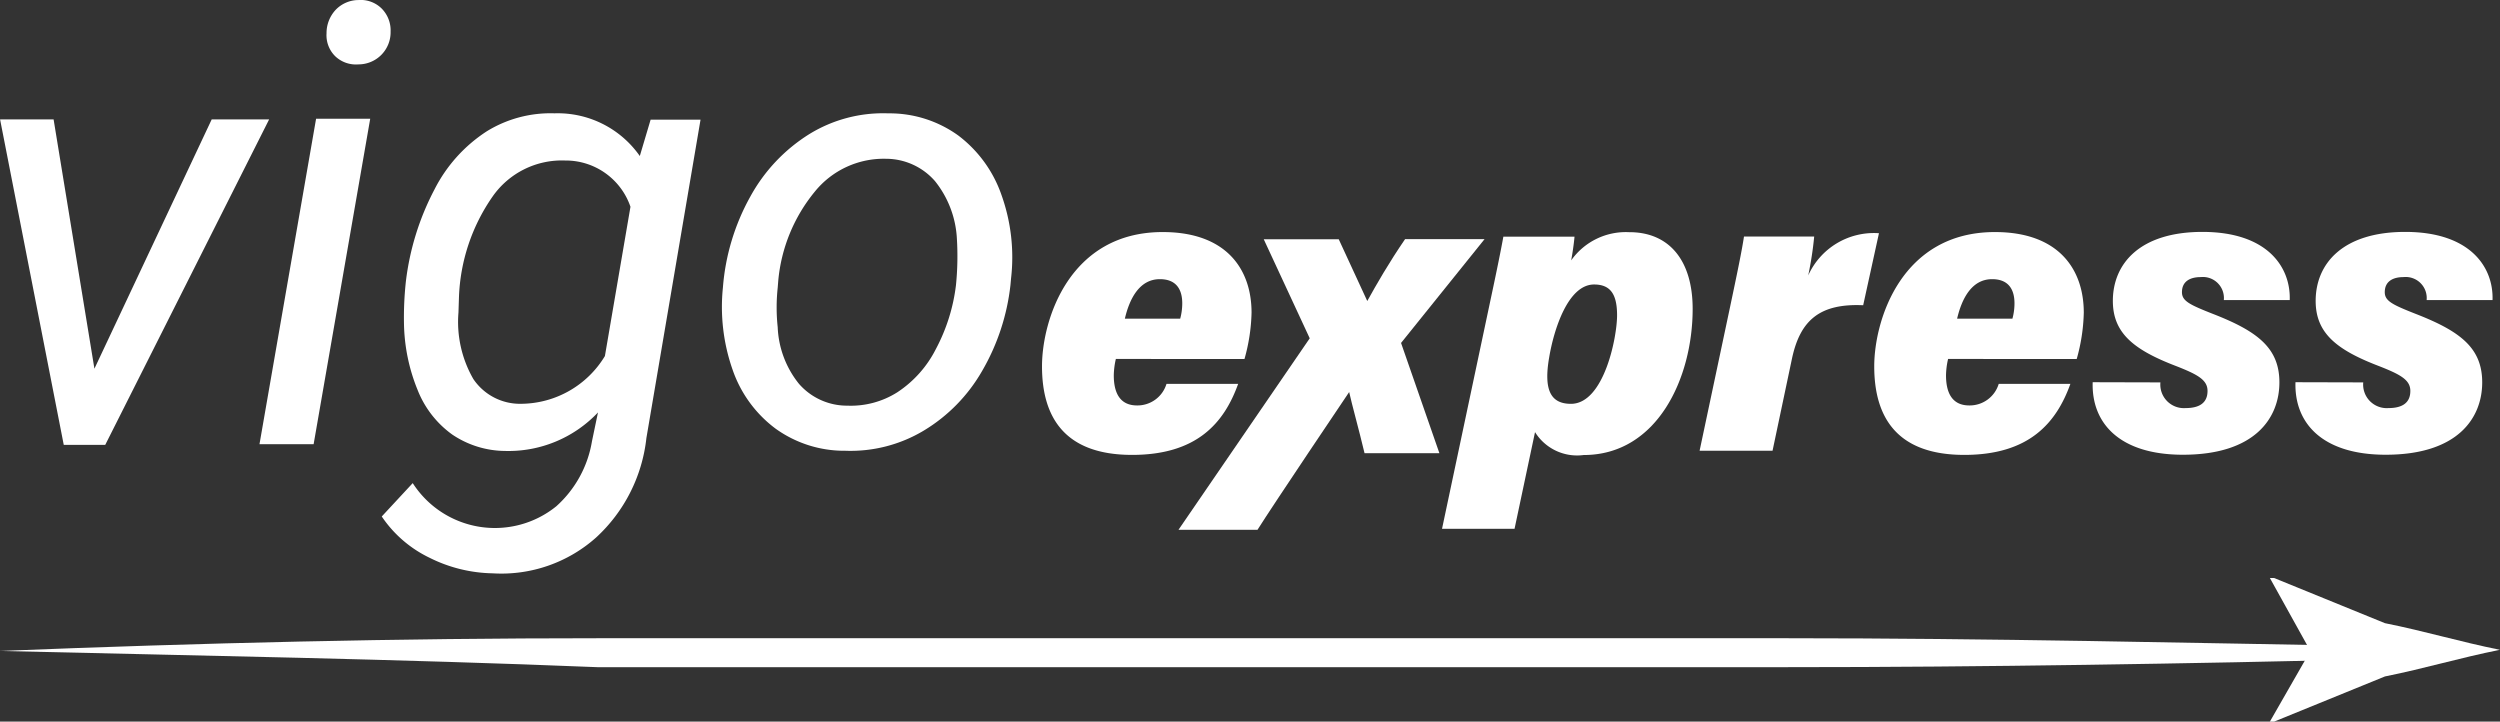 <svg xmlns="http://www.w3.org/2000/svg" width="141.34" height="40.797" viewBox="0 0 141.34 40.797">
    <rect x="0" y="0" width="141.34" height="40.797" fill="#333333" stroke="none"/>
    <defs>
        <style>
            .cls-1{fill:#fff}
        </style>
    </defs>
    <g id="vigoexpress_all_white" transform="translate(-159.406 -486.314)">
        <path id="Path_5503" d="M164.744 515.841l6.631-14.094h3.247l-9.266 18.4h-2.346l-3.6-18.4h3.026z" class="cls-1" data-name="Path 5503" transform="translate(0 -8.683)"/>
        <path id="Path_5504" d="M196.169 511.427h-3.061l3.2-18.4h3.06zm2.533-25.111a1.684 1.684 0 0 1 1.3.467 1.751 1.751 0 0 1 .519 1.317 1.815 1.815 0 0 1-1.82 1.854 1.693 1.693 0 0 1-1.309-.459 1.664 1.664 0 0 1-.493-1.292 1.927 1.927 0 0 1 .51-1.326 1.8 1.8 0 0 1 1.291-.561z" class="cls-1" data-name="Path 5504" transform="translate(-19.032)"/>
        <path id="Path_5505" d="M210.205 510.444a14.984 14.984 0 0 1 1.624-5.227 8.483 8.483 0 0 1 2.958-3.282 6.862 6.862 0 0 1 3.817-1.012 5.661 5.661 0 0 1 4.828 2.414l.612-2.057h2.822l-3.061 18a8.952 8.952 0 0 1-2.856 5.636 8.046 8.046 0 0 1-5.832 2.014 8.277 8.277 0 0 1-3.579-.884 6.807 6.807 0 0 1-2.695-2.33l1.751-1.887a5.52 5.52 0 0 0 8.118 1.309 6.318 6.318 0 0 0 2.015-3.672l.34-1.632a6.961 6.961 0 0 1-5.254 2.177 5.411 5.411 0 0 1-2.984-.927 5.637 5.637 0 0 1-1.964-2.533 10.351 10.351 0 0 1-.765-3.7 18.956 18.956 0 0 1 .105-2.407zm2.975 1.74a6.472 6.472 0 0 0 .841 3.761 3.181 3.181 0 0 0 2.695 1.4 5.576 5.576 0 0 0 4.743-2.7l1.445-8.439a3.867 3.867 0 0 0-3.69-2.615 4.774 4.774 0 0 0-4.106 2.038 10.61 10.61 0 0 0-1.9 5.688z" class="cls-1" data-name="Path 5505" transform="translate(-27.854 -8.202)"/>
        <path id="Path_5506" d="M262.317 500.961a6.633 6.633 0 0 1 3.961 1.258 7.148 7.148 0 0 1 2.44 3.374 10.45 10.45 0 0 1 .535 4.7l-.034.374a12.363 12.363 0 0 1-1.6 4.854 9.373 9.373 0 0 1-3.3 3.375 8.048 8.048 0 0 1-4.437 1.14 6.645 6.645 0 0 1-3.953-1.258 6.985 6.985 0 0 1-2.422-3.332 10.724 10.724 0 0 1-.544-4.641 12.534 12.534 0 0 1 1.547-5.135 9.588 9.588 0 0 1 3.324-3.528 7.951 7.951 0 0 1 4.483-1.181zm-6.257 9.861a10.461 10.461 0 0 0 0 2.227 5.455 5.455 0 0 0 1.2 3.2 3.6 3.6 0 0 0 2.74 1.237 4.906 4.906 0 0 0 2.823-.756 6.355 6.355 0 0 0 2.177-2.44 10.279 10.279 0 0 0 1.139-3.621 16.33 16.33 0 0 0 .051-2.635 5.666 5.666 0 0 0-1.241-3.247 3.68 3.68 0 0 0-2.754-1.258 5.014 5.014 0 0 0-4.047 1.87 9.239 9.239 0 0 0-2.057 5.032z" class="cls-1" data-name="Path 5506" transform="translate(-52.686 -8.238)"/>
        <path id="Path_5507" d="M298.537 523.513a4.372 4.372 0 0 0-.117.928c0 .918.3 1.7 1.314 1.7a1.714 1.714 0 0 0 1.666-1.221h4.052c-.8 2.228-2.348 4.017-6 4.017-3.791 0-5.09-2.109-5.09-5.006 0-2.621 1.544-7.608 6.847-7.592 3.555.008 5 2.077 5 4.559a10.438 10.438 0 0 1-.4 2.617zm3.637-2.277a3.3 3.3 0 0 0 .117-.866c0-.754-.311-1.368-1.266-1.368-1.19 0-1.732 1.175-1.979 2.234z" class="cls-1" data-name="Path 5507" transform="translate(-76.045 -16.905)"/>
        <path id="Path_5508" d="M322.687 520.737c.52-.94 1.217-2.156 2.138-3.5h4.494l-4.722 5.87 2.168 6.233h-4.232c-.316-1.332-.725-2.788-.869-3.458 0 0-4.314 6.4-5.184 7.79h-4.467l7.421-10.828-2.6-5.6h4.24z" class="cls-1" data-name="Path 5508" transform="translate(-85.981 -17.404)"/>
        <path id="Path_5509" d="M351.409 527.64l-1.158 5.468h-4.1l2.759-13.023c.346-1.615.592-2.842.709-3.493h4.023c-.03.352-.114.952-.19 1.34a3.781 3.781 0 0 1 3.283-1.595c2.216-.008 3.586 1.546 3.586 4.336 0 3.929-2.015 8.262-6.16 8.262a2.8 2.8 0 0 1-2.752-1.295zm4.639-6.6c0-1.191-.37-1.746-1.3-1.746-1.466 0-2.272 2.521-2.541 4.134-.314 1.82.078 2.613 1.235 2.613 1.867-.004 2.606-3.761 2.606-5.005z" class="cls-1" data-name="Path 5509" transform="translate(-105.219 -16.896)"/>
        <path id="Path_5510" d="M381.237 520.75c.431-2.041.685-3.265.807-4.077h3.969a19.446 19.446 0 0 1-.338 2.2 4.074 4.074 0 0 1 4-2.388l-.892 4.072c-2.452-.109-3.56.846-4.024 3.009l-1.1 5.215h-4.124z" class="cls-1" data-name="Path 5510" transform="translate(-124.04 -16.986)"/>
        <path id="Path_5511" d="M406.32 523.513a4.343 4.343 0 0 0-.117.928c0 .918.3 1.7 1.314 1.7a1.713 1.713 0 0 0 1.666-1.221h4.052c-.8 2.228-2.348 4.017-6 4.017-3.791 0-5.09-2.109-5.09-5.006 0-2.621 1.544-7.608 6.847-7.592 3.555.008 5 2.077 5 4.559a10.435 10.435 0 0 1-.4 2.617zm3.637-2.277a3.3 3.3 0 0 0 .117-.866c0-.754-.311-1.368-1.265-1.368-1.191 0-1.732 1.175-1.979 2.234z" class="cls-1" data-name="Path 5511" transform="translate(-136.777 -16.905)"/>
        <path id="Path_5512" d="M434.18 524.838a1.333 1.333 0 0 0 1.428 1.452c.771 0 1.236-.29 1.236-.969 0-.618-.542-.922-1.76-1.4-2.44-.93-3.593-1.887-3.593-3.691 0-2.1 1.523-3.9 5.063-3.9 3.691 0 5 2.005 4.937 3.855h-3.726a1.189 1.189 0 0 0-1.306-1.3c-.578 0-1.061.224-1.061.854 0 .5.445.711 1.744 1.224 2.534.985 3.765 1.934 3.765 3.874 0 2-1.363 4.091-5.456 4.091-3.588 0-5.174-1.794-5.1-4.1z" class="cls-1" data-name="Path 5512" transform="translate(-152.633 -16.905)"/>
        <path id="Path_5513" d="M460.523 524.838a1.333 1.333 0 0 0 1.427 1.452c.772 0 1.236-.29 1.236-.969 0-.618-.542-.922-1.76-1.4-2.44-.93-3.593-1.887-3.593-3.691 0-2.1 1.524-3.9 5.063-3.9 3.691 0 5 2.005 4.937 3.855h-3.726a1.189 1.189 0 0 0-1.306-1.3c-.578 0-1.061.224-1.061.854 0 .5.445.711 1.744 1.224 2.534.985 3.765 1.934 3.765 3.874 0 2-1.363 4.091-5.457 4.091-3.587 0-5.173-1.794-5.1-4.1z" class="cls-1" data-name="Path 5513" transform="translate(-167.509 -16.905)"/>
        <g id="Group_3746" data-name="Group 3746" transform="translate(159.406 518.993)">
            <path id="Path_5514" d="M159.406 569.684c11.406-.458 22.51-.72 33.765-.72h67.3c11.406 0 22.51.262 33.766.458v.72c-11.406.262-22.51.458-33.766.458h-67.3c-11.255-.458-22.661-.654-33.765-.916z" class="cls-1" data-name="Path 5514" transform="translate(-159.406 -565.56)"/>
            <g id="Group_3745" data-name="Group 3745" transform="translate(128.33)">
                <path id="Path_5515" d="M455.662 565.267l-2.289-4.124h.241l6.264 2.553c2.289.458 4.216 1.047 6.5 1.506-2.289.458-4.216 1.047-6.5 1.506l-6.264 2.553h-.241z" class="cls-1" data-name="Path 5515" transform="translate(-453.373 -561.143)"/>
            </g>
        </g>
    </g>
</svg>
